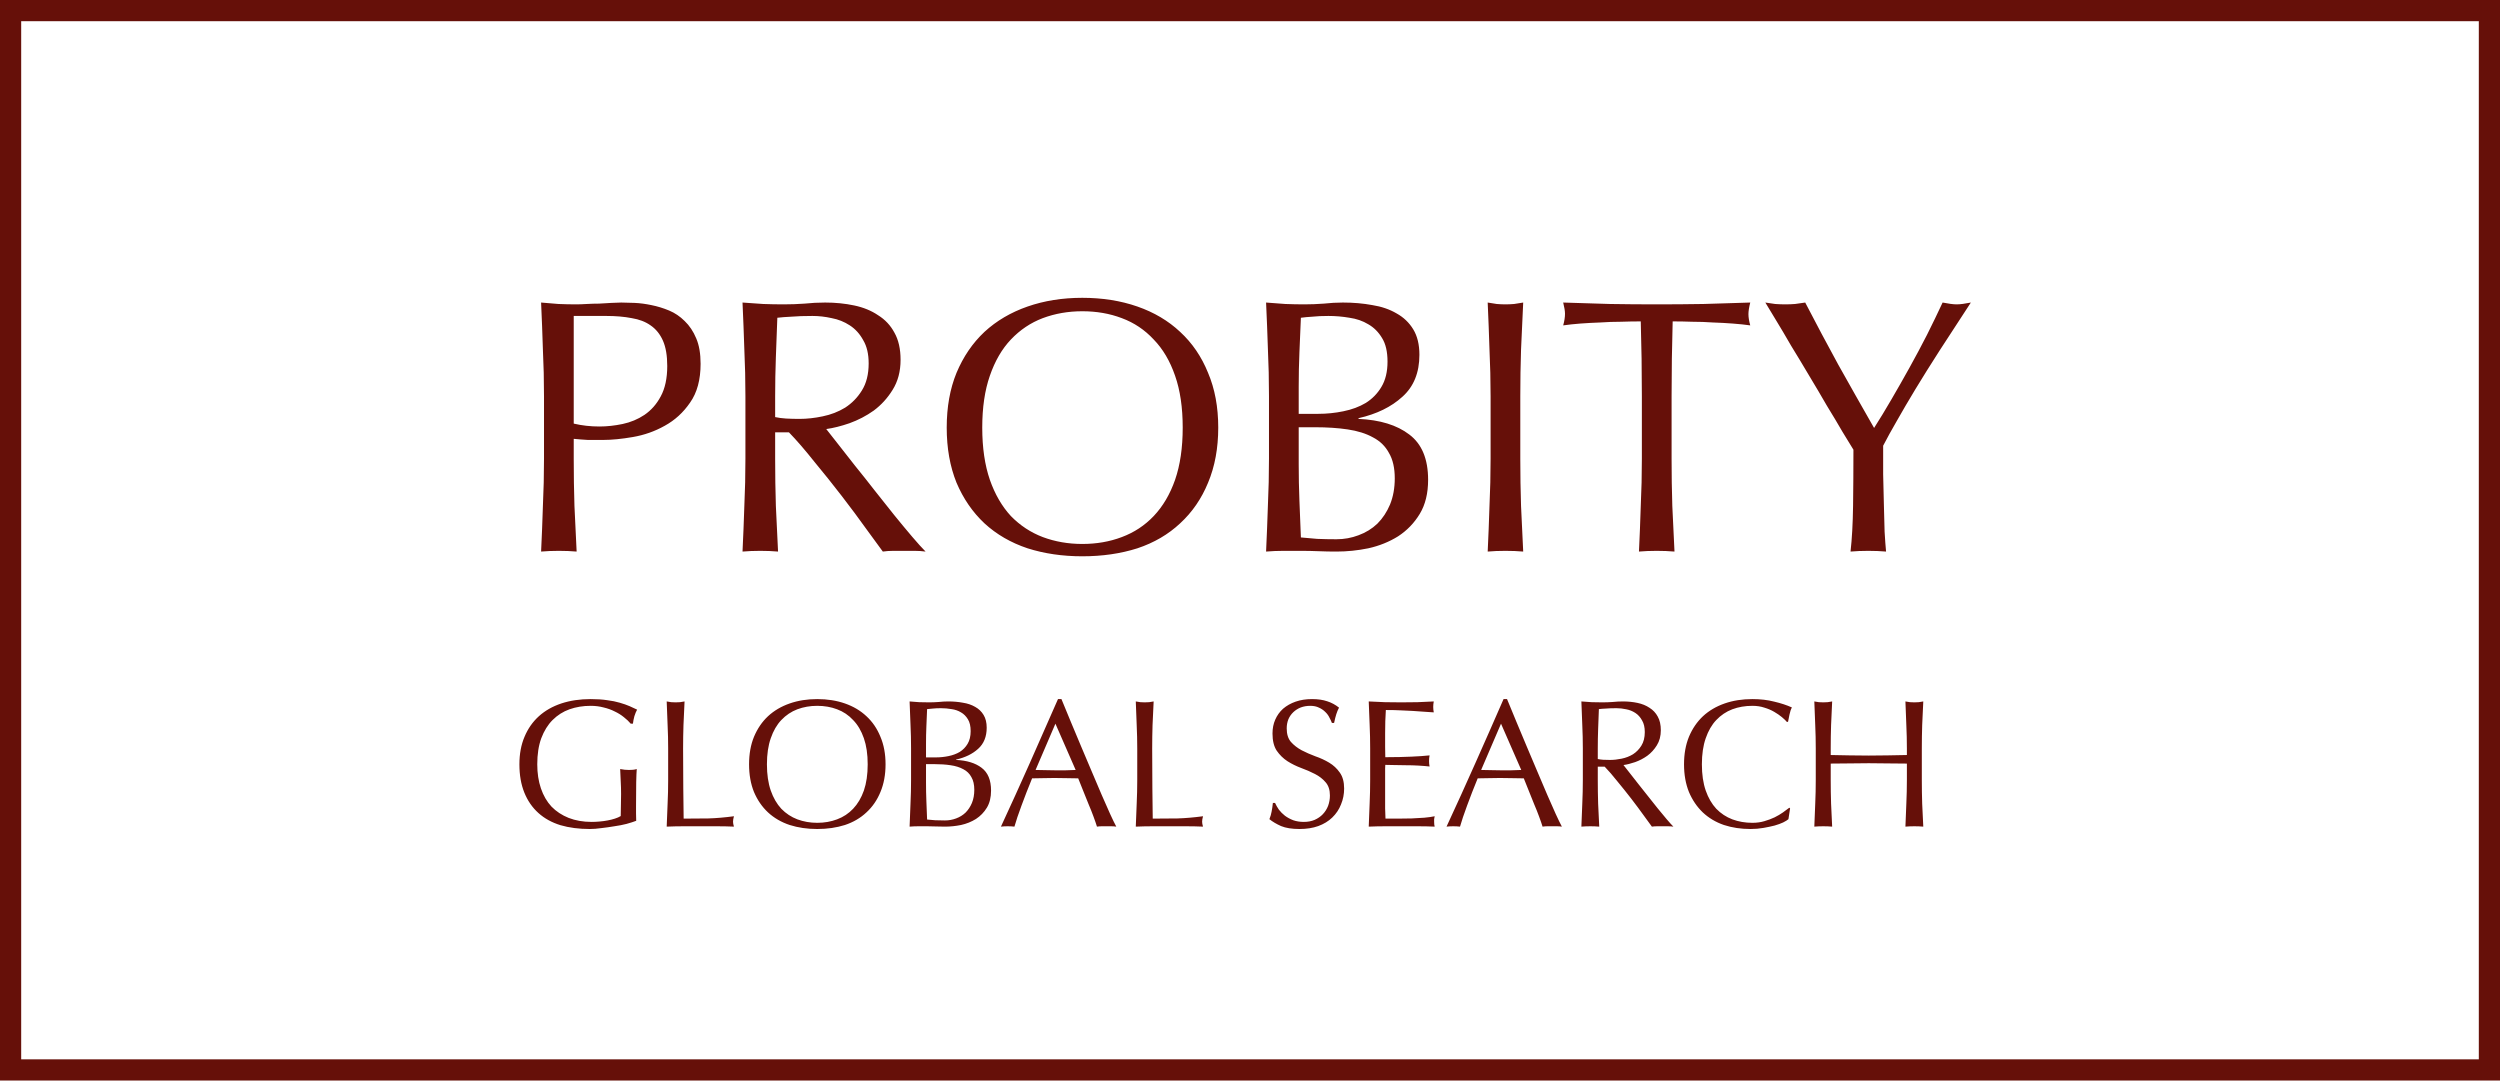 <svg xmlns="http://www.w3.org/2000/svg" width="118" height="51" viewBox="0 0 118 51" fill="none"><rect x="0.5" y="0.5" width="117" height="50" stroke="#661009"></rect><path d="M27.08 19.994C27.468 20.086 27.872 20.131 28.294 20.131C28.648 20.131 29.013 20.091 29.39 20.012C29.766 19.932 30.108 19.789 30.416 19.584C30.735 19.367 30.992 19.076 31.186 18.711C31.391 18.335 31.494 17.856 31.494 17.274C31.494 16.784 31.426 16.384 31.289 16.076C31.152 15.768 30.958 15.529 30.707 15.358C30.467 15.187 30.171 15.073 29.817 15.016C29.464 14.947 29.064 14.913 28.62 14.913H27.08V19.994ZM25.677 18.711C25.677 17.959 25.66 17.223 25.625 16.504C25.603 15.774 25.574 15.033 25.54 14.28C25.814 14.303 26.087 14.326 26.361 14.348C26.646 14.36 26.926 14.366 27.2 14.366C27.336 14.366 27.502 14.36 27.696 14.348C27.89 14.337 28.084 14.331 28.277 14.331C28.483 14.32 28.677 14.308 28.859 14.297C29.042 14.286 29.196 14.28 29.321 14.28C29.492 14.28 29.703 14.286 29.954 14.297C30.205 14.308 30.467 14.343 30.741 14.4C31.026 14.457 31.306 14.542 31.58 14.656C31.853 14.77 32.099 14.936 32.315 15.152C32.543 15.369 32.726 15.643 32.863 15.974C33 16.293 33.068 16.692 33.068 17.171C33.068 17.924 32.903 18.535 32.572 19.002C32.252 19.47 31.853 19.835 31.374 20.097C30.907 20.36 30.405 20.536 29.869 20.628C29.344 20.719 28.876 20.765 28.466 20.765C28.203 20.765 27.964 20.765 27.747 20.765C27.53 20.753 27.308 20.736 27.08 20.713V21.654C27.08 22.407 27.091 23.148 27.114 23.878C27.148 24.608 27.182 25.327 27.217 26.034C26.954 26.011 26.675 26 26.378 26C26.082 26 25.802 26.011 25.54 26.034C25.574 25.327 25.603 24.608 25.625 23.878C25.66 23.148 25.677 22.407 25.677 21.654V18.711ZM35.184 18.711C35.184 17.959 35.167 17.223 35.133 16.504C35.11 15.774 35.081 15.033 35.047 14.28C35.378 14.303 35.703 14.326 36.022 14.348C36.342 14.36 36.667 14.366 36.998 14.366C37.328 14.366 37.653 14.354 37.973 14.331C38.292 14.297 38.617 14.28 38.948 14.28C39.427 14.28 39.883 14.325 40.317 14.417C40.75 14.508 41.127 14.662 41.446 14.879C41.777 15.084 42.033 15.358 42.216 15.7C42.41 16.042 42.507 16.47 42.507 16.983C42.507 17.531 42.381 18.004 42.13 18.403C41.891 18.791 41.594 19.116 41.241 19.379C40.887 19.63 40.505 19.829 40.094 19.977C39.695 20.114 39.33 20.206 38.999 20.251C39.136 20.422 39.325 20.662 39.564 20.97C39.803 21.278 40.072 21.62 40.368 21.996C40.665 22.361 40.973 22.749 41.292 23.16C41.611 23.559 41.919 23.947 42.216 24.323C42.513 24.688 42.792 25.025 43.054 25.333C43.317 25.641 43.528 25.875 43.687 26.034C43.516 26.011 43.345 26 43.174 26C43.003 26 42.832 26 42.661 26C42.501 26 42.336 26 42.165 26C41.994 26 41.828 26.011 41.669 26.034C41.497 25.795 41.235 25.435 40.881 24.956C40.539 24.477 40.157 23.964 39.735 23.416C39.313 22.869 38.88 22.327 38.435 21.791C38.001 21.244 37.602 20.782 37.237 20.405H36.587V21.654C36.587 22.407 36.598 23.148 36.621 23.878C36.655 24.608 36.69 25.327 36.724 26.034C36.461 26.011 36.182 26 35.885 26C35.589 26 35.309 26.011 35.047 26.034C35.081 25.327 35.11 24.608 35.133 23.878C35.167 23.148 35.184 22.407 35.184 21.654V18.711ZM36.587 19.687C36.747 19.721 36.918 19.744 37.1 19.755C37.294 19.766 37.505 19.772 37.733 19.772C38.087 19.772 38.452 19.732 38.828 19.652C39.216 19.573 39.57 19.436 39.889 19.242C40.208 19.036 40.471 18.768 40.676 18.438C40.893 18.095 41.001 17.668 41.001 17.154C41.001 16.709 40.916 16.345 40.745 16.059C40.585 15.763 40.374 15.529 40.111 15.358C39.849 15.187 39.564 15.073 39.256 15.016C38.948 14.947 38.646 14.913 38.349 14.913C37.95 14.913 37.619 14.924 37.357 14.947C37.094 14.959 36.872 14.976 36.69 14.998C36.667 15.626 36.644 16.247 36.621 16.863C36.598 17.479 36.587 18.095 36.587 18.711V19.687ZM44.685 20.183C44.685 19.213 44.839 18.352 45.147 17.599C45.467 16.835 45.906 16.191 46.465 15.666C47.035 15.141 47.714 14.742 48.501 14.468C49.288 14.194 50.149 14.057 51.084 14.057C52.031 14.057 52.898 14.194 53.685 14.468C54.472 14.742 55.145 15.141 55.704 15.666C56.274 16.191 56.713 16.835 57.021 17.599C57.341 18.352 57.501 19.213 57.501 20.183C57.501 21.152 57.341 22.019 57.021 22.783C56.713 23.536 56.274 24.175 55.704 24.7C55.145 25.224 54.472 25.618 53.685 25.88C52.898 26.131 52.031 26.257 51.084 26.257C50.149 26.257 49.288 26.131 48.501 25.88C47.714 25.618 47.035 25.224 46.465 24.7C45.906 24.175 45.467 23.536 45.147 22.783C44.839 22.019 44.685 21.152 44.685 20.183ZM55.824 20.183C55.824 19.236 55.704 18.42 55.464 17.736C55.225 17.04 54.888 16.47 54.455 16.025C54.033 15.569 53.531 15.232 52.949 15.016C52.379 14.799 51.757 14.691 51.084 14.691C50.423 14.691 49.801 14.799 49.219 15.016C48.649 15.232 48.147 15.569 47.714 16.025C47.292 16.47 46.961 17.04 46.721 17.736C46.482 18.42 46.362 19.236 46.362 20.183C46.362 21.13 46.482 21.951 46.721 22.646C46.961 23.331 47.292 23.901 47.714 24.358C48.147 24.802 48.649 25.133 49.219 25.35C49.801 25.567 50.423 25.675 51.084 25.675C51.757 25.675 52.379 25.567 52.949 25.35C53.531 25.133 54.033 24.802 54.455 24.358C54.888 23.901 55.225 23.331 55.464 22.646C55.704 21.951 55.824 21.13 55.824 20.183ZM61.299 21.911C61.299 22.492 61.31 23.069 61.333 23.639C61.356 24.209 61.379 24.785 61.402 25.367C61.618 25.39 61.875 25.413 62.172 25.435C62.468 25.447 62.77 25.453 63.078 25.453C63.443 25.453 63.791 25.39 64.122 25.264C64.464 25.139 64.761 24.956 65.012 24.717C65.263 24.466 65.462 24.164 65.611 23.81C65.759 23.445 65.833 23.034 65.833 22.578C65.833 22.088 65.742 21.688 65.559 21.38C65.388 21.061 65.137 20.816 64.806 20.645C64.476 20.462 64.076 20.337 63.609 20.268C63.153 20.2 62.639 20.166 62.069 20.166H61.299V21.911ZM62.223 19.533C62.622 19.533 63.016 19.493 63.403 19.413C63.803 19.333 64.156 19.202 64.464 19.019C64.772 18.825 65.017 18.574 65.2 18.267C65.394 17.947 65.491 17.548 65.491 17.069C65.491 16.601 65.405 16.23 65.234 15.957C65.063 15.671 64.846 15.455 64.584 15.306C64.322 15.147 64.025 15.044 63.694 14.998C63.364 14.941 63.033 14.913 62.702 14.913C62.405 14.913 62.154 14.924 61.949 14.947C61.744 14.959 61.561 14.976 61.402 14.998C61.379 15.546 61.356 16.088 61.333 16.624C61.31 17.16 61.299 17.702 61.299 18.249V19.533H62.223ZM59.896 18.694C59.896 17.941 59.879 17.2 59.845 16.47C59.822 15.74 59.793 15.01 59.759 14.28C60.056 14.303 60.358 14.326 60.666 14.348C60.974 14.36 61.276 14.366 61.573 14.366C61.869 14.366 62.172 14.354 62.48 14.331C62.788 14.297 63.09 14.28 63.386 14.28C63.877 14.28 64.339 14.32 64.772 14.4C65.206 14.468 65.588 14.599 65.918 14.793C66.249 14.976 66.512 15.227 66.706 15.546C66.9 15.865 66.996 16.265 66.996 16.744C66.996 17.588 66.728 18.249 66.192 18.728C65.668 19.207 64.978 19.544 64.122 19.738V19.772C65.137 19.818 65.936 20.063 66.517 20.508C67.111 20.953 67.407 21.666 67.407 22.646C67.407 23.285 67.276 23.821 67.013 24.255C66.751 24.688 66.409 25.042 65.987 25.316C65.565 25.578 65.097 25.766 64.584 25.88C64.082 25.983 63.58 26.034 63.078 26.034C62.805 26.034 62.525 26.029 62.24 26.017C61.966 26.006 61.692 26 61.419 26C61.145 26 60.865 26 60.58 26C60.307 26 60.033 26.011 59.759 26.034C59.793 25.304 59.822 24.58 59.845 23.861C59.879 23.131 59.896 22.39 59.896 21.637V18.694ZM70.356 18.711C70.356 17.959 70.338 17.223 70.304 16.504C70.281 15.774 70.253 15.033 70.219 14.28C70.367 14.303 70.51 14.326 70.646 14.348C70.783 14.36 70.92 14.366 71.057 14.366C71.194 14.366 71.331 14.36 71.468 14.348C71.605 14.326 71.747 14.303 71.895 14.28C71.861 15.033 71.827 15.774 71.793 16.504C71.77 17.223 71.758 17.959 71.758 18.711V21.654C71.758 22.407 71.77 23.148 71.793 23.878C71.827 24.608 71.861 25.327 71.895 26.034C71.633 26.011 71.354 26 71.057 26C70.76 26 70.481 26.011 70.219 26.034C70.253 25.327 70.281 24.608 70.304 23.878C70.338 23.148 70.356 22.407 70.356 21.654V18.711ZM77.496 18.711C77.496 17.525 77.479 16.345 77.444 15.17C77.148 15.17 76.834 15.175 76.503 15.187C76.184 15.187 75.859 15.198 75.528 15.221C75.209 15.232 74.895 15.249 74.587 15.272C74.29 15.295 74.022 15.324 73.783 15.358C73.84 15.152 73.868 14.97 73.868 14.81C73.868 14.685 73.84 14.508 73.783 14.28C74.536 14.303 75.272 14.326 75.99 14.348C76.709 14.36 77.444 14.366 78.197 14.366C78.95 14.366 79.686 14.36 80.404 14.348C81.123 14.326 81.859 14.303 82.612 14.28C82.554 14.508 82.526 14.691 82.526 14.827C82.526 14.976 82.554 15.152 82.612 15.358C82.372 15.324 82.098 15.295 81.79 15.272C81.494 15.249 81.18 15.232 80.849 15.221C80.53 15.198 80.205 15.187 79.874 15.187C79.555 15.175 79.247 15.17 78.95 15.17C78.916 16.345 78.899 17.525 78.899 18.711V21.654C78.899 22.407 78.91 23.148 78.933 23.878C78.967 24.608 79.001 25.327 79.036 26.034C78.773 26.011 78.494 26 78.197 26C77.901 26 77.621 26.011 77.359 26.034C77.393 25.327 77.422 24.608 77.444 23.878C77.479 23.148 77.496 22.407 77.496 21.654V18.711ZM87.482 21.226C87.368 21.032 87.197 20.753 86.969 20.388C86.752 20.012 86.507 19.601 86.233 19.156C85.971 18.7 85.691 18.227 85.395 17.736C85.098 17.234 84.813 16.761 84.539 16.316C84.277 15.86 84.037 15.455 83.82 15.101C83.604 14.736 83.438 14.462 83.324 14.28C83.484 14.303 83.638 14.326 83.786 14.348C83.946 14.36 84.106 14.366 84.265 14.366C84.425 14.366 84.579 14.36 84.727 14.348C84.887 14.326 85.047 14.303 85.206 14.28C85.72 15.272 86.239 16.247 86.763 17.206C87.299 18.164 87.864 19.162 88.457 20.2C88.72 19.789 88.993 19.339 89.278 18.848C89.564 18.358 89.849 17.856 90.134 17.343C90.419 16.829 90.693 16.316 90.955 15.803C91.218 15.278 91.463 14.77 91.691 14.28C91.976 14.337 92.198 14.366 92.358 14.366C92.518 14.366 92.74 14.337 93.025 14.28C92.478 15.113 91.987 15.865 91.554 16.538C91.121 17.211 90.739 17.822 90.408 18.369C90.077 18.917 89.786 19.413 89.535 19.858C89.284 20.291 89.067 20.685 88.885 21.038C88.885 21.46 88.885 21.911 88.885 22.39C88.896 22.869 88.908 23.342 88.919 23.81C88.931 24.266 88.942 24.694 88.953 25.093C88.976 25.481 88.999 25.795 89.022 26.034C88.76 26.011 88.48 26 88.183 26C87.887 26 87.607 26.011 87.345 26.034C87.413 25.441 87.453 24.723 87.465 23.878C87.476 23.034 87.482 22.15 87.482 21.226Z" fill="#661009"></path><path d="M29.771 34.158C29.685 34.054 29.576 33.951 29.444 33.848C29.318 33.745 29.175 33.656 29.014 33.581C28.86 33.501 28.685 33.438 28.49 33.392C28.3 33.341 28.097 33.315 27.879 33.315C27.523 33.315 27.191 33.369 26.881 33.478C26.577 33.587 26.311 33.756 26.081 33.986C25.858 34.209 25.68 34.496 25.548 34.846C25.422 35.19 25.359 35.6 25.359 36.076C25.359 36.494 25.416 36.873 25.531 37.211C25.646 37.549 25.812 37.836 26.03 38.071C26.253 38.3 26.523 38.478 26.838 38.604C27.159 38.73 27.521 38.794 27.922 38.794C28.042 38.794 28.169 38.788 28.3 38.776C28.432 38.765 28.558 38.748 28.679 38.725C28.805 38.702 28.92 38.673 29.023 38.639C29.132 38.604 29.224 38.564 29.298 38.518C29.304 38.346 29.307 38.174 29.307 38.002C29.312 37.83 29.315 37.655 29.315 37.478C29.315 37.277 29.31 37.076 29.298 36.876C29.292 36.675 29.284 36.483 29.272 36.299C29.416 36.328 29.553 36.342 29.685 36.342C29.748 36.342 29.811 36.339 29.874 36.334C29.938 36.328 29.998 36.316 30.055 36.299C30.044 36.431 30.035 36.641 30.029 36.927C30.023 37.208 30.021 37.581 30.021 38.045C30.021 38.16 30.021 38.278 30.021 38.398C30.026 38.513 30.029 38.627 30.029 38.742C29.909 38.788 29.757 38.837 29.573 38.888C29.396 38.934 29.204 38.971 28.997 39C28.796 39.034 28.593 39.063 28.387 39.086C28.186 39.115 28.002 39.129 27.836 39.129C27.326 39.129 26.864 39.069 26.451 38.948C26.044 38.822 25.697 38.63 25.411 38.372C25.124 38.114 24.903 37.793 24.748 37.409C24.593 37.025 24.516 36.58 24.516 36.076C24.516 35.588 24.596 35.155 24.757 34.777C24.917 34.393 25.144 34.069 25.436 33.805C25.729 33.541 26.081 33.341 26.494 33.203C26.913 33.065 27.374 32.997 27.879 32.997C28.171 32.997 28.43 33.014 28.653 33.048C28.883 33.077 29.083 33.117 29.255 33.169C29.433 33.22 29.588 33.275 29.72 33.332C29.852 33.389 29.969 33.444 30.072 33.495C30.026 33.576 29.983 33.679 29.943 33.805C29.909 33.931 29.886 34.049 29.874 34.158H29.771ZM31.537 35.336C31.537 34.958 31.529 34.588 31.511 34.227C31.5 33.859 31.486 33.487 31.468 33.108C31.543 33.12 31.615 33.131 31.683 33.143C31.752 33.148 31.821 33.151 31.89 33.151C31.959 33.151 32.027 33.148 32.096 33.143C32.165 33.131 32.237 33.12 32.311 33.108C32.294 33.487 32.277 33.859 32.26 34.227C32.248 34.588 32.242 34.958 32.242 35.336C32.242 36.059 32.245 36.686 32.251 37.22C32.257 37.747 32.263 38.22 32.268 38.639C32.675 38.639 33.065 38.636 33.438 38.63C33.811 38.619 34.212 38.584 34.642 38.527C34.613 38.63 34.599 38.716 34.599 38.785C34.599 38.848 34.613 38.925 34.642 39.017C34.378 39.006 34.115 39 33.851 39C33.587 39 33.323 39 33.059 39C32.784 39 32.518 39 32.26 39C32.007 39 31.744 39.006 31.468 39.017C31.486 38.662 31.5 38.3 31.511 37.934C31.529 37.566 31.537 37.194 31.537 36.815V35.336ZM35.356 36.076C35.356 35.588 35.433 35.155 35.588 34.777C35.749 34.393 35.969 34.069 36.251 33.805C36.537 33.541 36.878 33.341 37.274 33.203C37.67 33.065 38.102 32.997 38.573 32.997C39.049 32.997 39.484 33.065 39.88 33.203C40.276 33.341 40.614 33.541 40.895 33.805C41.182 34.069 41.402 34.393 41.557 34.777C41.718 35.155 41.798 35.588 41.798 36.076C41.798 36.563 41.718 36.999 41.557 37.383C41.402 37.761 41.182 38.083 40.895 38.346C40.614 38.61 40.276 38.808 39.88 38.94C39.484 39.066 39.049 39.129 38.573 39.129C38.102 39.129 37.67 39.066 37.274 38.94C36.878 38.808 36.537 38.61 36.251 38.346C35.969 38.083 35.749 37.761 35.588 37.383C35.433 36.999 35.356 36.563 35.356 36.076ZM40.955 36.076C40.955 35.6 40.895 35.19 40.775 34.846C40.654 34.496 40.485 34.209 40.267 33.986C40.055 33.756 39.803 33.587 39.51 33.478C39.224 33.369 38.911 33.315 38.573 33.315C38.24 33.315 37.928 33.369 37.635 33.478C37.349 33.587 37.096 33.756 36.878 33.986C36.666 34.209 36.5 34.496 36.38 34.846C36.259 35.19 36.199 35.6 36.199 36.076C36.199 36.552 36.259 36.964 36.38 37.314C36.5 37.658 36.666 37.945 36.878 38.174C37.096 38.398 37.349 38.564 37.635 38.673C37.928 38.782 38.24 38.837 38.573 38.837C38.911 38.837 39.224 38.782 39.51 38.673C39.803 38.564 40.055 38.398 40.267 38.174C40.485 37.945 40.654 37.658 40.775 37.314C40.895 36.964 40.955 36.552 40.955 36.076ZM43.708 36.944C43.708 37.237 43.713 37.526 43.725 37.813C43.736 38.1 43.748 38.389 43.759 38.682C43.868 38.693 43.997 38.705 44.146 38.716C44.295 38.722 44.447 38.725 44.602 38.725C44.785 38.725 44.96 38.693 45.127 38.63C45.299 38.567 45.448 38.475 45.574 38.355C45.7 38.229 45.8 38.077 45.875 37.899C45.95 37.716 45.987 37.509 45.987 37.28C45.987 37.033 45.941 36.833 45.849 36.678C45.763 36.517 45.637 36.394 45.471 36.308C45.304 36.216 45.104 36.153 44.869 36.119C44.639 36.084 44.381 36.067 44.095 36.067H43.708V36.944ZM44.172 35.749C44.373 35.749 44.571 35.729 44.765 35.689C44.966 35.648 45.144 35.583 45.299 35.491C45.453 35.393 45.577 35.267 45.669 35.112C45.766 34.952 45.815 34.751 45.815 34.51C45.815 34.275 45.772 34.089 45.686 33.951C45.6 33.808 45.491 33.699 45.359 33.624C45.227 33.544 45.078 33.492 44.912 33.47C44.745 33.441 44.579 33.427 44.413 33.427C44.264 33.427 44.138 33.432 44.034 33.444C43.931 33.45 43.839 33.458 43.759 33.47C43.748 33.745 43.736 34.017 43.725 34.287C43.713 34.556 43.708 34.829 43.708 35.104V35.749H44.172ZM43.002 35.327C43.002 34.949 42.994 34.576 42.976 34.209C42.965 33.842 42.951 33.475 42.933 33.108C43.083 33.12 43.234 33.131 43.389 33.143C43.544 33.148 43.696 33.151 43.845 33.151C43.994 33.151 44.146 33.146 44.301 33.134C44.456 33.117 44.608 33.108 44.757 33.108C45.003 33.108 45.236 33.128 45.453 33.169C45.671 33.203 45.864 33.269 46.03 33.366C46.196 33.458 46.328 33.584 46.425 33.745C46.523 33.905 46.572 34.106 46.572 34.347C46.572 34.771 46.437 35.104 46.167 35.345C45.904 35.585 45.557 35.755 45.127 35.852V35.869C45.637 35.892 46.038 36.016 46.331 36.239C46.629 36.463 46.778 36.821 46.778 37.314C46.778 37.635 46.712 37.905 46.58 38.123C46.448 38.341 46.276 38.518 46.064 38.656C45.852 38.788 45.617 38.883 45.359 38.94C45.107 38.991 44.854 39.017 44.602 39.017C44.464 39.017 44.324 39.014 44.181 39.009C44.043 39.003 43.905 39 43.768 39C43.63 39 43.49 39 43.346 39C43.209 39 43.071 39.006 42.933 39.017C42.951 38.65 42.965 38.286 42.976 37.925C42.994 37.558 43.002 37.185 43.002 36.807V35.327ZM48.879 36.342C49.028 36.342 49.182 36.345 49.343 36.351C49.504 36.357 49.658 36.359 49.807 36.359C49.968 36.359 50.129 36.359 50.289 36.359C50.45 36.354 50.61 36.348 50.771 36.342L49.816 34.158L48.879 36.342ZM52.689 39.017C52.608 39.006 52.531 39 52.456 39C52.388 39 52.313 39 52.233 39C52.153 39 52.075 39 52.001 39C51.932 39 51.857 39.006 51.777 39.017C51.737 38.885 51.682 38.728 51.614 38.544C51.545 38.355 51.467 38.16 51.381 37.959C51.301 37.753 51.218 37.546 51.132 37.34C51.046 37.128 50.966 36.927 50.891 36.738C50.708 36.732 50.521 36.729 50.332 36.729C50.143 36.724 49.954 36.721 49.764 36.721C49.587 36.721 49.412 36.724 49.24 36.729C49.068 36.729 48.893 36.732 48.715 36.738C48.532 37.185 48.365 37.612 48.216 38.02C48.067 38.421 47.955 38.753 47.881 39.017C47.783 39.006 47.677 39 47.563 39C47.448 39 47.342 39.006 47.244 39.017C47.709 38.014 48.162 37.016 48.603 36.024C49.045 35.032 49.489 34.023 49.937 32.997H50.1C50.237 33.329 50.387 33.69 50.547 34.08C50.708 34.464 50.871 34.854 51.037 35.25C51.204 35.646 51.37 36.038 51.536 36.428C51.703 36.818 51.857 37.182 52.001 37.521C52.15 37.853 52.282 38.151 52.396 38.415C52.517 38.679 52.614 38.88 52.689 39.017ZM53.678 35.336C53.678 34.958 53.669 34.588 53.652 34.227C53.641 33.859 53.626 33.487 53.609 33.108C53.684 33.12 53.755 33.131 53.824 33.143C53.893 33.148 53.962 33.151 54.03 33.151C54.099 33.151 54.168 33.148 54.237 33.143C54.306 33.131 54.377 33.12 54.452 33.108C54.435 33.487 54.417 33.859 54.4 34.227C54.389 34.588 54.383 34.958 54.383 35.336C54.383 36.059 54.386 36.686 54.392 37.22C54.397 37.747 54.403 38.22 54.409 38.639C54.816 38.639 55.206 38.636 55.579 38.63C55.951 38.619 56.353 38.584 56.783 38.527C56.754 38.63 56.74 38.716 56.74 38.785C56.74 38.848 56.754 38.925 56.783 39.017C56.519 39.006 56.255 39 55.991 39C55.728 39 55.464 39 55.2 39C54.925 39 54.658 39 54.4 39C54.148 39 53.884 39.006 53.609 39.017C53.626 38.662 53.641 38.3 53.652 37.934C53.669 37.566 53.678 37.194 53.678 36.815V35.336ZM60.183 37.899C60.229 38.002 60.289 38.108 60.364 38.217C60.444 38.321 60.538 38.415 60.647 38.501C60.762 38.587 60.894 38.659 61.043 38.716C61.192 38.768 61.358 38.794 61.542 38.794C61.731 38.794 61.9 38.762 62.049 38.699C62.204 38.63 62.333 38.541 62.436 38.432C62.545 38.318 62.628 38.186 62.686 38.037C62.743 37.882 62.772 37.718 62.772 37.546C62.772 37.283 62.703 37.073 62.565 36.919C62.433 36.764 62.267 36.635 62.066 36.532C61.866 36.428 61.648 36.334 61.413 36.248C61.183 36.162 60.968 36.056 60.768 35.929C60.567 35.798 60.398 35.631 60.26 35.431C60.128 35.23 60.062 34.96 60.062 34.622C60.062 34.381 60.105 34.163 60.191 33.968C60.278 33.768 60.401 33.596 60.561 33.452C60.728 33.309 60.925 33.197 61.155 33.117C61.384 33.037 61.642 32.997 61.929 32.997C62.204 32.997 62.442 33.031 62.643 33.1C62.843 33.163 63.03 33.263 63.202 33.401C63.15 33.498 63.107 33.602 63.073 33.71C63.038 33.819 63.004 33.957 62.969 34.123H62.866C62.838 34.043 62.797 33.957 62.746 33.865C62.7 33.768 62.634 33.679 62.548 33.599C62.468 33.518 62.37 33.452 62.256 33.401C62.141 33.343 62.003 33.315 61.843 33.315C61.682 33.315 61.533 33.341 61.396 33.392C61.264 33.444 61.146 33.518 61.043 33.616C60.946 33.708 60.868 33.819 60.811 33.951C60.759 34.083 60.733 34.227 60.733 34.381C60.733 34.651 60.799 34.863 60.931 35.018C61.069 35.173 61.238 35.304 61.439 35.413C61.639 35.517 61.854 35.611 62.084 35.697C62.319 35.778 62.537 35.878 62.737 35.998C62.938 36.119 63.104 36.273 63.236 36.463C63.374 36.652 63.443 36.904 63.443 37.22C63.443 37.483 63.394 37.733 63.296 37.968C63.205 38.203 63.067 38.409 62.883 38.587C62.706 38.759 62.485 38.894 62.221 38.991C61.963 39.083 61.668 39.129 61.335 39.129C60.98 39.129 60.69 39.083 60.467 38.991C60.249 38.894 60.065 38.785 59.916 38.665C59.968 38.533 60.002 38.415 60.019 38.312C60.042 38.203 60.062 38.065 60.08 37.899H60.183ZM64.672 35.327C64.672 34.949 64.664 34.576 64.647 34.209C64.635 33.842 64.621 33.475 64.604 33.108C64.862 33.12 65.117 33.131 65.369 33.143C65.627 33.148 65.885 33.151 66.143 33.151C66.401 33.151 66.656 33.148 66.909 33.143C67.161 33.131 67.416 33.12 67.674 33.108C67.657 33.194 67.648 33.28 67.648 33.366C67.648 33.452 67.657 33.538 67.674 33.624C67.491 33.613 67.322 33.602 67.167 33.59C67.018 33.579 66.857 33.567 66.685 33.556C66.519 33.544 66.335 33.536 66.135 33.53C65.934 33.518 65.693 33.513 65.412 33.513C65.406 33.696 65.398 33.871 65.386 34.037C65.381 34.204 65.378 34.393 65.378 34.605C65.378 34.829 65.378 35.046 65.378 35.259C65.383 35.471 65.386 35.631 65.386 35.74C65.639 35.74 65.865 35.737 66.066 35.732C66.267 35.726 66.45 35.72 66.616 35.714C66.783 35.703 66.935 35.694 67.072 35.689C67.216 35.677 67.35 35.666 67.476 35.654C67.459 35.74 67.451 35.829 67.451 35.921C67.451 36.007 67.459 36.093 67.476 36.179C67.327 36.162 67.153 36.147 66.952 36.136C66.757 36.124 66.559 36.119 66.358 36.119C66.163 36.113 65.977 36.11 65.799 36.11C65.627 36.104 65.49 36.102 65.386 36.102C65.386 36.153 65.383 36.21 65.378 36.273C65.378 36.331 65.378 36.405 65.378 36.497V36.833V37.349C65.378 37.675 65.378 37.945 65.378 38.157C65.383 38.369 65.389 38.53 65.395 38.639C65.584 38.639 65.785 38.639 65.997 38.639C66.215 38.639 66.427 38.636 66.633 38.63C66.846 38.619 67.043 38.607 67.227 38.596C67.416 38.579 67.58 38.556 67.717 38.527C67.706 38.567 67.697 38.613 67.691 38.665C67.691 38.71 67.691 38.753 67.691 38.794C67.691 38.885 67.7 38.96 67.717 39.017C67.459 39.006 67.201 39 66.943 39C66.691 39 66.433 39 66.169 39C65.905 39 65.644 39 65.386 39C65.128 39 64.868 39.006 64.604 39.017C64.621 38.65 64.635 38.286 64.647 37.925C64.664 37.558 64.672 37.185 64.672 36.807V35.327ZM69.91 36.342C70.06 36.342 70.214 36.345 70.375 36.351C70.535 36.357 70.69 36.359 70.839 36.359C71 36.359 71.16 36.359 71.321 36.359C71.482 36.354 71.642 36.348 71.803 36.342L70.848 34.158L69.91 36.342ZM73.721 39.017C73.64 39.006 73.563 39 73.489 39C73.42 39 73.345 39 73.265 39C73.185 39 73.107 39 73.033 39C72.964 39 72.889 39.006 72.809 39.017C72.769 38.885 72.714 38.728 72.646 38.544C72.577 38.355 72.499 38.16 72.413 37.959C72.333 37.753 72.25 37.546 72.164 37.34C72.078 37.128 71.998 36.927 71.923 36.738C71.74 36.732 71.553 36.729 71.364 36.729C71.175 36.724 70.986 36.721 70.796 36.721C70.619 36.721 70.444 36.724 70.272 36.729C70.1 36.729 69.925 36.732 69.747 36.738C69.564 37.185 69.397 37.612 69.248 38.02C69.099 38.421 68.987 38.753 68.913 39.017C68.815 39.006 68.709 39 68.594 39C68.48 39 68.374 39.006 68.276 39.017C68.741 38.014 69.194 37.016 69.635 36.024C70.077 35.032 70.521 34.023 70.968 32.997H71.132C71.269 33.329 71.418 33.69 71.579 34.08C71.74 34.464 71.903 34.854 72.069 35.25C72.236 35.646 72.402 36.038 72.568 36.428C72.734 36.818 72.889 37.182 73.033 37.521C73.182 37.853 73.314 38.151 73.428 38.415C73.549 38.679 73.646 38.88 73.721 39.017ZM74.71 35.336C74.71 34.958 74.701 34.588 74.684 34.227C74.672 33.859 74.658 33.487 74.641 33.108C74.807 33.12 74.971 33.131 75.131 33.143C75.292 33.148 75.455 33.151 75.621 33.151C75.788 33.151 75.951 33.146 76.112 33.134C76.272 33.117 76.436 33.108 76.602 33.108C76.843 33.108 77.072 33.131 77.29 33.177C77.508 33.223 77.697 33.3 77.858 33.409C78.024 33.513 78.153 33.65 78.245 33.822C78.342 33.994 78.391 34.209 78.391 34.467C78.391 34.742 78.328 34.98 78.202 35.181C78.081 35.376 77.932 35.54 77.754 35.671C77.577 35.798 77.385 35.898 77.178 35.972C76.978 36.041 76.794 36.087 76.628 36.11C76.697 36.196 76.791 36.316 76.912 36.471C77.032 36.626 77.167 36.798 77.316 36.987C77.465 37.171 77.62 37.366 77.78 37.572C77.941 37.773 78.096 37.968 78.245 38.157C78.394 38.341 78.534 38.51 78.666 38.665C78.798 38.819 78.904 38.937 78.984 39.017C78.898 39.006 78.812 39 78.726 39C78.64 39 78.554 39 78.468 39C78.388 39 78.305 39 78.219 39C78.133 39 78.05 39.006 77.969 39.017C77.883 38.897 77.752 38.716 77.574 38.475C77.402 38.234 77.21 37.977 76.998 37.701C76.785 37.426 76.567 37.154 76.344 36.884C76.126 36.609 75.925 36.377 75.742 36.188H75.415V36.815C75.415 37.194 75.421 37.566 75.432 37.934C75.449 38.3 75.467 38.662 75.484 39.017C75.352 39.006 75.212 39 75.062 39C74.913 39 74.773 39.006 74.641 39.017C74.658 38.662 74.672 38.3 74.684 37.934C74.701 37.566 74.71 37.194 74.71 36.815V35.336ZM75.415 35.826C75.495 35.843 75.581 35.855 75.673 35.861C75.77 35.866 75.877 35.869 75.991 35.869C76.169 35.869 76.353 35.849 76.542 35.809C76.737 35.769 76.914 35.7 77.075 35.603C77.236 35.499 77.367 35.365 77.471 35.198C77.58 35.026 77.634 34.811 77.634 34.553C77.634 34.33 77.591 34.146 77.505 34.003C77.425 33.854 77.319 33.736 77.187 33.65C77.055 33.564 76.912 33.507 76.757 33.478C76.602 33.444 76.45 33.427 76.301 33.427C76.1 33.427 75.934 33.432 75.802 33.444C75.67 33.45 75.558 33.458 75.467 33.47C75.455 33.785 75.444 34.097 75.432 34.407C75.421 34.717 75.415 35.026 75.415 35.336V35.826ZM84.414 38.665C84.363 38.71 84.28 38.762 84.165 38.819C84.056 38.871 83.921 38.92 83.761 38.966C83.606 39.006 83.431 39.043 83.236 39.077C83.041 39.112 82.838 39.129 82.625 39.129C82.172 39.129 81.754 39.066 81.37 38.94C80.986 38.808 80.653 38.61 80.372 38.346C80.097 38.083 79.879 37.761 79.718 37.383C79.564 36.999 79.486 36.563 79.486 36.076C79.486 35.588 79.564 35.155 79.718 34.777C79.879 34.393 80.1 34.069 80.381 33.805C80.667 33.541 81.008 33.341 81.404 33.203C81.8 33.065 82.236 32.997 82.711 32.997C83.09 32.997 83.434 33.037 83.743 33.117C84.059 33.191 84.337 33.283 84.578 33.392C84.532 33.472 84.495 33.581 84.466 33.719C84.437 33.857 84.414 33.971 84.397 34.063L84.346 34.08C84.288 34.011 84.208 33.934 84.105 33.848C84.001 33.762 83.881 33.679 83.743 33.599C83.606 33.518 83.451 33.452 83.279 33.401C83.107 33.343 82.918 33.315 82.711 33.315C82.373 33.315 82.058 33.369 81.765 33.478C81.479 33.587 81.226 33.756 81.008 33.986C80.796 34.209 80.63 34.496 80.51 34.846C80.389 35.19 80.329 35.6 80.329 36.076C80.329 36.552 80.389 36.964 80.51 37.314C80.63 37.658 80.796 37.945 81.008 38.174C81.226 38.398 81.479 38.564 81.765 38.673C82.058 38.782 82.373 38.837 82.711 38.837C82.918 38.837 83.107 38.811 83.279 38.759C83.457 38.708 83.617 38.647 83.761 38.579C83.91 38.504 84.042 38.427 84.156 38.346C84.277 38.26 84.377 38.186 84.457 38.123L84.492 38.157L84.414 38.665ZM90.005 35.336C90.005 34.958 89.996 34.588 89.979 34.227C89.968 33.859 89.953 33.487 89.936 33.108C90.011 33.12 90.082 33.131 90.151 33.143C90.22 33.148 90.289 33.151 90.358 33.151C90.426 33.151 90.495 33.148 90.564 33.143C90.633 33.131 90.704 33.12 90.779 33.108C90.762 33.487 90.745 33.859 90.727 34.227C90.716 34.588 90.71 34.958 90.71 35.336V36.815C90.71 37.194 90.716 37.566 90.727 37.934C90.745 38.3 90.762 38.662 90.779 39.017C90.647 39.006 90.507 39 90.358 39C90.209 39 90.068 39.006 89.936 39.017C89.953 38.662 89.968 38.3 89.979 37.934C89.996 37.566 90.005 37.194 90.005 36.815V36.041C89.695 36.036 89.394 36.033 89.102 36.033C88.815 36.027 88.517 36.024 88.207 36.024C87.898 36.024 87.597 36.027 87.304 36.033C87.017 36.033 86.719 36.036 86.41 36.041V36.815C86.41 37.194 86.415 37.566 86.427 37.934C86.444 38.3 86.461 38.662 86.478 39.017C86.347 39.006 86.206 39 86.057 39C85.908 39 85.767 39.006 85.636 39.017C85.653 38.662 85.667 38.3 85.679 37.934C85.696 37.566 85.704 37.194 85.704 36.815V35.336C85.704 34.958 85.696 34.588 85.679 34.227C85.667 33.859 85.653 33.487 85.636 33.108C85.71 33.12 85.782 33.131 85.851 33.143C85.919 33.148 85.988 33.151 86.057 33.151C86.126 33.151 86.195 33.148 86.263 33.143C86.332 33.131 86.404 33.12 86.478 33.108C86.461 33.487 86.444 33.859 86.427 34.227C86.415 34.588 86.41 34.958 86.41 35.336V35.637C86.719 35.643 87.017 35.648 87.304 35.654C87.597 35.66 87.898 35.663 88.207 35.663C88.517 35.663 88.815 35.66 89.102 35.654C89.394 35.648 89.695 35.643 90.005 35.637V35.336Z" fill="#661009"></path></svg>
